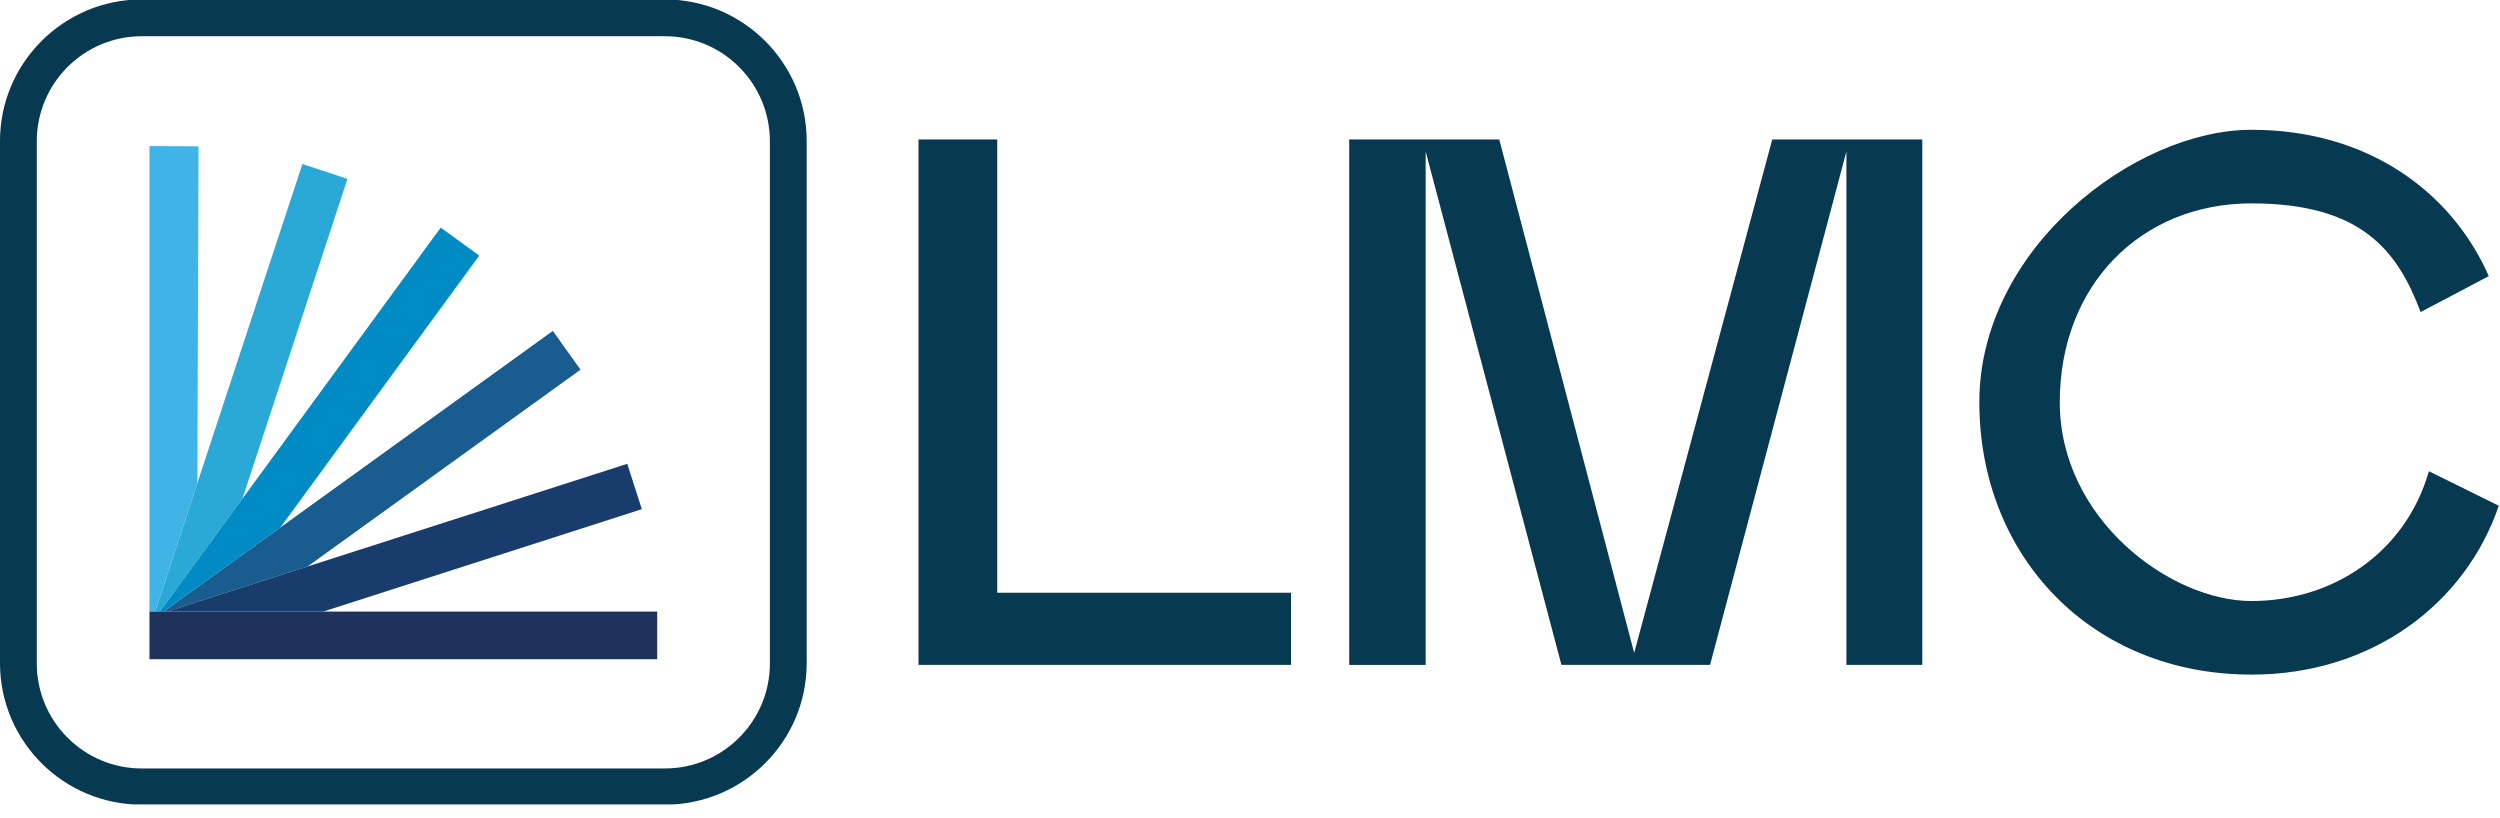 <svg xmlns="http://www.w3.org/2000/svg" width="159" height="52" viewBox="0 0 159 52"  fill="none" xmlns:v="https://vecta.io/nano"><g clip-path="url(#A)"><g fill="#073950"><path d="M143.211 42.905c7.674 0 13.606-4.535 15.711-10.74l-4.445-2.195c-1.488 5.207-6.132 8.255-11.284 8.255s-12.191-5.207-12.191-12.645 5.152-12.645 12.191-12.645 9.307 3.048 10.758 6.912l4.336-2.286c-2.359-5.352-7.674-9.307-15.094-9.307s-17.307 7.547-17.307 17.325 7.093 17.325 17.307 17.325m-43.885-.617h9.452l8.672-32.655v32.655h4.825V8.871h-9.542l-8.781 32.655-8.581-32.655H85.81v33.417h4.862V9.633l8.635 32.655zm-40.91 0H82.11v-4.59H63.424V8.871h-5.007v33.417h-.018zm-9.433-.089c0 3.683-2.993 6.676-6.676 6.676H9.016c-3.683 0-6.676-2.993-6.676-6.676V8.98c0-3.683 2.993-6.676 6.676-6.676h33.272c3.683 0 6.676 2.993 6.676 6.676v33.218zM42.288-.036H9.016C4.046-.036 0 4.009 0 8.962V42.18c0 4.971 4.046 8.998 9.016 8.998h33.272c4.971 0 9.017-4.027 9.017-8.998V8.962c0-4.953-4.046-8.998-9.016-8.998z"/></g><path d="M12.627 9.307l-.073 21.407-2.685 8.182h-.363V9.289l3.12.018z" fill="#40b4e7"/><path d="M22.098 11.375l-6.676 20.337-2.884 3.937-2.377 3.247h-.29l2.685-8.182 6.676-20.282 2.866.943z" fill="#2aa8d6"/><path d="M30.479 16.255L17.834 33.544l-3.955 2.848-1.343.962-2.123 1.542h-.254l2.377-3.247 2.885-3.937L28.03 14.477l2.449 1.778z" fill="#008bc4"/><path d="M36.919 23.512L19.558 36.03l-4.644 1.488-1.578.508-.798.254-1.887.617h-.236l2.123-1.542 1.342-.962 3.955-2.848 17.325-12.5 1.76 2.467z" fill="#185c90"/><path d="M40.819 32.383l-20.264 6.513h-9.905l1.887-.617.798-.254 1.578-.508 4.644-1.488 20.337-6.531.925 2.885z" fill="#183c6b"/><path d="M41.799 38.896v3.03H9.87h-.363v-3.03h32.292z" fill="#1f325c"/></g><defs><clipPath id="A"><path fill="#fff" d="M0 0h158.922v51.16H0z"/></clipPath></defs></svg>
